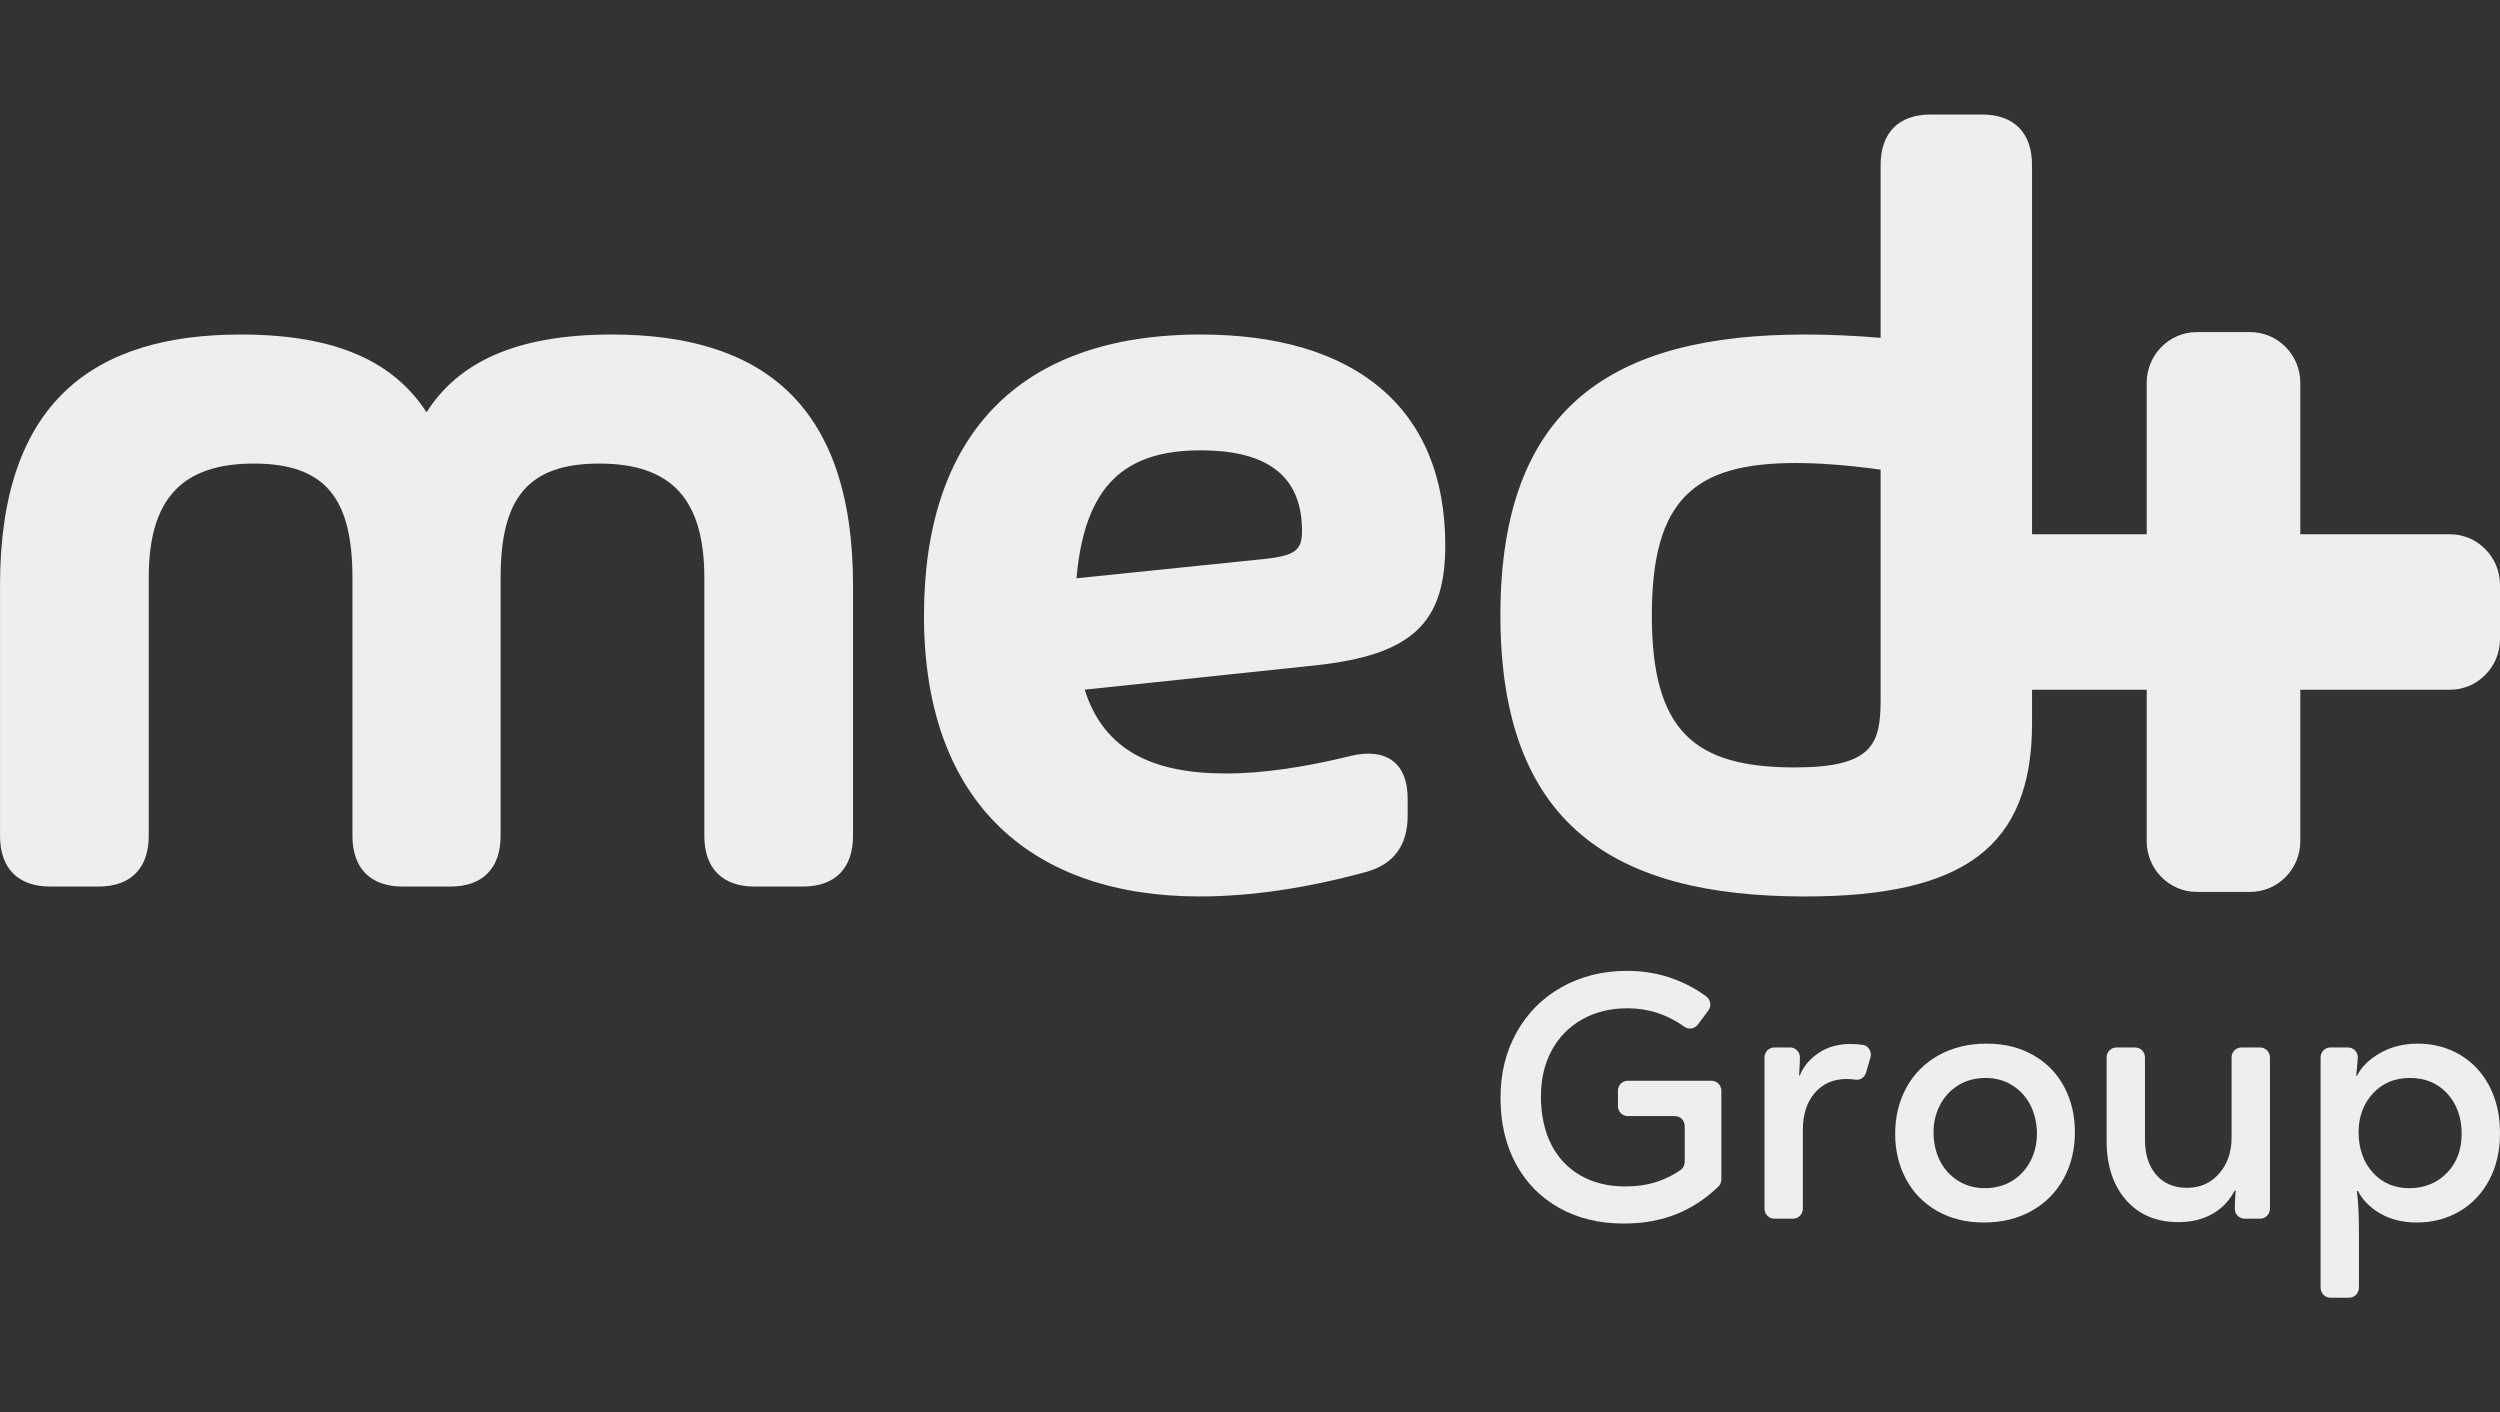 <svg width="131" height="74" viewBox="0 0 131 74" fill="none" xmlns="http://www.w3.org/2000/svg">
<rect x="0" y="0" width="131" height="74" fill="#333333" stroke="none"/>
<path d="M44.699 30.677V43.796C44.699 45.501 43.757 46.454 42.073 46.454H39.533C37.849 46.454 36.907 45.501 36.907 43.796V30.272C36.907 26.14 35.166 24.291 31.398 24.291C27.63 24.291 26.232 26.14 26.232 30.272V43.796C26.232 45.501 25.29 46.454 23.606 46.454H21.094C19.41 46.454 18.468 45.501 18.468 43.796V30.272C18.468 26.14 17.07 24.291 13.302 24.291C9.534 24.291 7.793 26.14 7.793 30.272V43.796C7.793 45.501 6.851 46.454 5.167 46.454H2.627C0.943 46.454 0.001 45.501 0.001 43.796V30.677C0.001 21.026 4.939 17.529 12.617 17.529C17.698 17.529 20.666 19.003 22.35 21.604C24.006 19.003 27.003 17.529 32.055 17.529C39.761 17.529 44.699 21.026 44.699 30.677H44.699Z" fill="#EEEEEC"/>
<path d="M68.91 34.867L56.836 36.138C57.864 39.375 60.461 40.531 64.257 40.531C66.113 40.531 68.339 40.213 70.794 39.606C72.649 39.172 73.762 39.981 73.762 41.86V42.727C73.762 44.287 73.049 45.299 71.536 45.703C68.453 46.541 65.542 46.974 62.859 46.974C54.21 46.974 48.416 42.207 48.416 32.266C48.416 22.875 53.325 17.529 62.916 17.529C70.965 17.529 75.732 21.344 75.732 28.568C75.732 32.613 74.048 34.318 68.91 34.867H68.91ZM68.225 27.816C68.225 25.071 66.57 23.598 62.916 23.598C58.949 23.598 56.836 25.418 56.408 30.302L66.256 29.29C67.911 29.117 68.225 28.799 68.225 27.817V27.816Z" fill="#EEEEEC"/>
<path d="M101.17 6H103.853C105.537 6 106.479 6.954 106.479 8.659V37.901C106.479 44.374 102.911 46.975 94.576 46.975C84.558 46.975 78.621 43.218 78.621 32.238C78.621 21.257 84.558 17.529 94.576 17.529C95.832 17.529 97.174 17.587 98.544 17.703V8.659C98.544 6.954 99.486 6 101.17 6ZM98.544 36.688V24.609C96.86 24.378 95.376 24.262 94.091 24.262C88.782 24.262 86.556 26.169 86.556 32.238C86.556 38.306 88.782 40.213 94.034 40.213C98.088 40.213 98.544 39.028 98.544 36.688H98.544Z" fill="#EEEEEC"/>
<path d="M128.375 27.995H120.536V20.059C120.536 18.594 119.358 17.402 117.911 17.402H115.112C113.665 17.402 112.487 18.594 112.487 20.059V27.995H104.648C103.201 27.995 102.023 29.187 102.023 30.652V33.486C102.023 34.951 103.201 36.143 104.648 36.143H112.487V44.079C112.487 45.544 113.665 46.736 115.112 46.736H117.911C119.358 46.736 120.536 45.544 120.536 44.079V36.143H128.375C129.822 36.143 131 34.951 131 33.486V30.652C131 29.187 129.822 27.995 128.375 27.995Z" fill="#EEEEEC"/>
<path d="M90.199 57.152V61.799C90.199 61.943 90.141 62.084 90.038 62.183C89.387 62.806 88.675 63.277 87.902 63.596C87.065 63.941 86.126 64.113 85.085 64.113C83.805 64.113 82.678 63.841 81.704 63.296C80.729 62.751 79.972 61.982 79.434 60.989C78.896 59.996 78.627 58.846 78.627 57.538C78.627 56.231 78.908 55.108 79.47 54.097C80.032 53.086 80.819 52.296 81.829 51.727C82.84 51.158 83.985 50.873 85.265 50.873C86.15 50.873 86.981 51.022 87.759 51.318C88.359 51.547 88.906 51.843 89.399 52.206C89.637 52.38 89.695 52.715 89.517 52.952L88.971 53.684C88.806 53.904 88.496 53.967 88.273 53.808C87.368 53.159 86.371 52.834 85.283 52.834C84.386 52.834 83.594 53.028 82.906 53.415C82.218 53.803 81.686 54.345 81.309 55.041C80.933 55.737 80.744 56.546 80.744 57.466C80.744 58.386 80.924 59.255 81.282 59.963C81.641 60.671 82.156 61.216 82.826 61.598C83.495 61.979 84.272 62.17 85.158 62.17C85.768 62.17 86.324 62.088 86.826 61.925C87.249 61.787 87.659 61.583 88.056 61.312C88.197 61.216 88.279 61.05 88.279 60.878V59.005C88.279 58.717 88.048 58.483 87.763 58.483H85.296C85.011 58.483 84.781 58.249 84.781 57.961V57.152C84.781 56.864 85.011 56.63 85.296 56.63H89.683C89.968 56.63 90.198 56.864 90.198 57.152L90.199 57.152Z" fill="#EEEEEC"/>
<path d="M93.802 54.886C94.094 54.886 94.326 55.13 94.317 55.426C94.309 55.721 94.293 56.031 94.271 56.358H94.307C94.498 55.886 94.827 55.492 95.294 55.177C95.76 54.862 96.317 54.705 96.962 54.705C97.194 54.705 97.412 54.721 97.616 54.752C97.916 54.799 98.098 55.117 98.012 55.412L97.784 56.202C97.713 56.447 97.478 56.613 97.23 56.574C97.087 56.551 96.933 56.539 96.765 56.539C96.072 56.539 95.515 56.782 95.097 57.266C94.678 57.751 94.469 58.398 94.469 59.21V63.337C94.469 63.626 94.238 63.859 93.953 63.859H92.975C92.69 63.859 92.46 63.626 92.46 63.337V55.408C92.46 55.12 92.69 54.887 92.975 54.887H93.802V54.886Z" fill="#EEEEEC"/>
<path d="M111.4 62.878C110.724 62.103 110.387 61.068 110.387 59.773V55.408C110.387 55.12 110.617 54.887 110.902 54.887H111.881C112.166 54.887 112.396 55.12 112.396 55.408V59.718C112.396 60.493 112.594 61.108 112.988 61.562C113.383 62.016 113.921 62.242 114.603 62.242C115.285 62.242 115.844 61.995 116.28 61.498C116.717 61.001 116.935 60.372 116.935 59.609V55.408C116.935 55.12 117.166 54.887 117.451 54.887H118.429C118.714 54.887 118.945 55.12 118.945 55.408V63.337C118.945 63.625 118.714 63.859 118.429 63.859H117.618C117.329 63.859 117.096 63.615 117.102 63.323C117.109 62.944 117.126 62.632 117.151 62.388H117.097C116.81 62.933 116.412 63.345 115.904 63.623C115.395 63.901 114.812 64.04 114.155 64.04C112.995 64.04 112.077 63.653 111.401 62.878H111.4Z" fill="#EEEEEC"/>
<path d="M123.034 54.887C123.332 54.887 123.57 55.14 123.548 55.44C123.53 55.696 123.503 56.008 123.465 56.376H123.501C123.74 55.904 124.147 55.504 124.721 55.177C125.295 54.85 125.952 54.687 126.694 54.687C127.507 54.687 128.243 54.881 128.901 55.268C129.558 55.656 130.073 56.203 130.444 56.912C130.814 57.62 131 58.441 131 59.373C131 60.305 130.812 61.126 130.435 61.834C130.058 62.542 129.538 63.091 128.874 63.478C128.21 63.865 127.466 64.059 126.64 64.059C125.91 64.059 125.277 63.904 124.738 63.596C124.2 63.287 123.806 62.891 123.554 62.406H123.5C123.572 62.963 123.608 63.647 123.608 64.458V67.478C123.608 67.766 123.377 68 123.093 68H122.114C121.829 68 121.599 67.766 121.599 67.478V55.408C121.599 55.12 121.829 54.887 122.114 54.887H123.033H123.034ZM128.219 61.461C128.734 60.929 128.991 60.245 128.991 59.409C128.991 58.574 128.739 57.847 128.237 57.302C127.735 56.757 127.083 56.485 126.282 56.485C125.481 56.485 124.846 56.754 124.344 57.293C123.842 57.832 123.59 58.513 123.59 59.336C123.59 60.159 123.839 60.898 124.335 61.443C124.831 61.988 125.468 62.261 126.246 62.261C127.023 62.261 127.705 61.994 128.219 61.461L128.219 61.461Z" fill="#EEEEEC"/>
<path d="M101.514 63.459C100.808 63.059 100.264 62.505 99.881 61.797C99.499 61.089 99.307 60.293 99.307 59.409C99.307 58.525 99.505 57.705 99.899 56.984C100.294 56.264 100.856 55.7 101.586 55.295C102.315 54.89 103.153 54.687 104.097 54.687C105.042 54.687 105.832 54.886 106.538 55.286C107.243 55.685 107.785 56.239 108.161 56.947C108.538 57.656 108.726 58.452 108.726 59.336C108.726 60.22 108.529 61.041 108.134 61.761C107.739 62.481 107.18 63.044 106.457 63.45C105.733 63.856 104.899 64.058 103.954 64.058C103.01 64.058 102.22 63.858 101.514 63.459H101.514ZM105.434 61.879C105.847 61.625 106.166 61.279 106.394 60.844C106.621 60.408 106.735 59.93 106.735 59.409C106.735 58.888 106.624 58.371 106.403 57.929C106.181 57.487 105.865 57.136 105.452 56.875C105.039 56.615 104.57 56.485 104.043 56.485C103.517 56.485 103.03 56.612 102.617 56.866C102.205 57.121 101.885 57.465 101.658 57.902C101.43 58.337 101.317 58.816 101.317 59.336C101.317 59.857 101.427 60.375 101.648 60.816C101.87 61.258 102.187 61.609 102.599 61.87C103.012 62.13 103.481 62.26 104.008 62.26C104.534 62.26 105.021 62.133 105.434 61.879Z" fill="#EEEEEC"/>
</svg>
